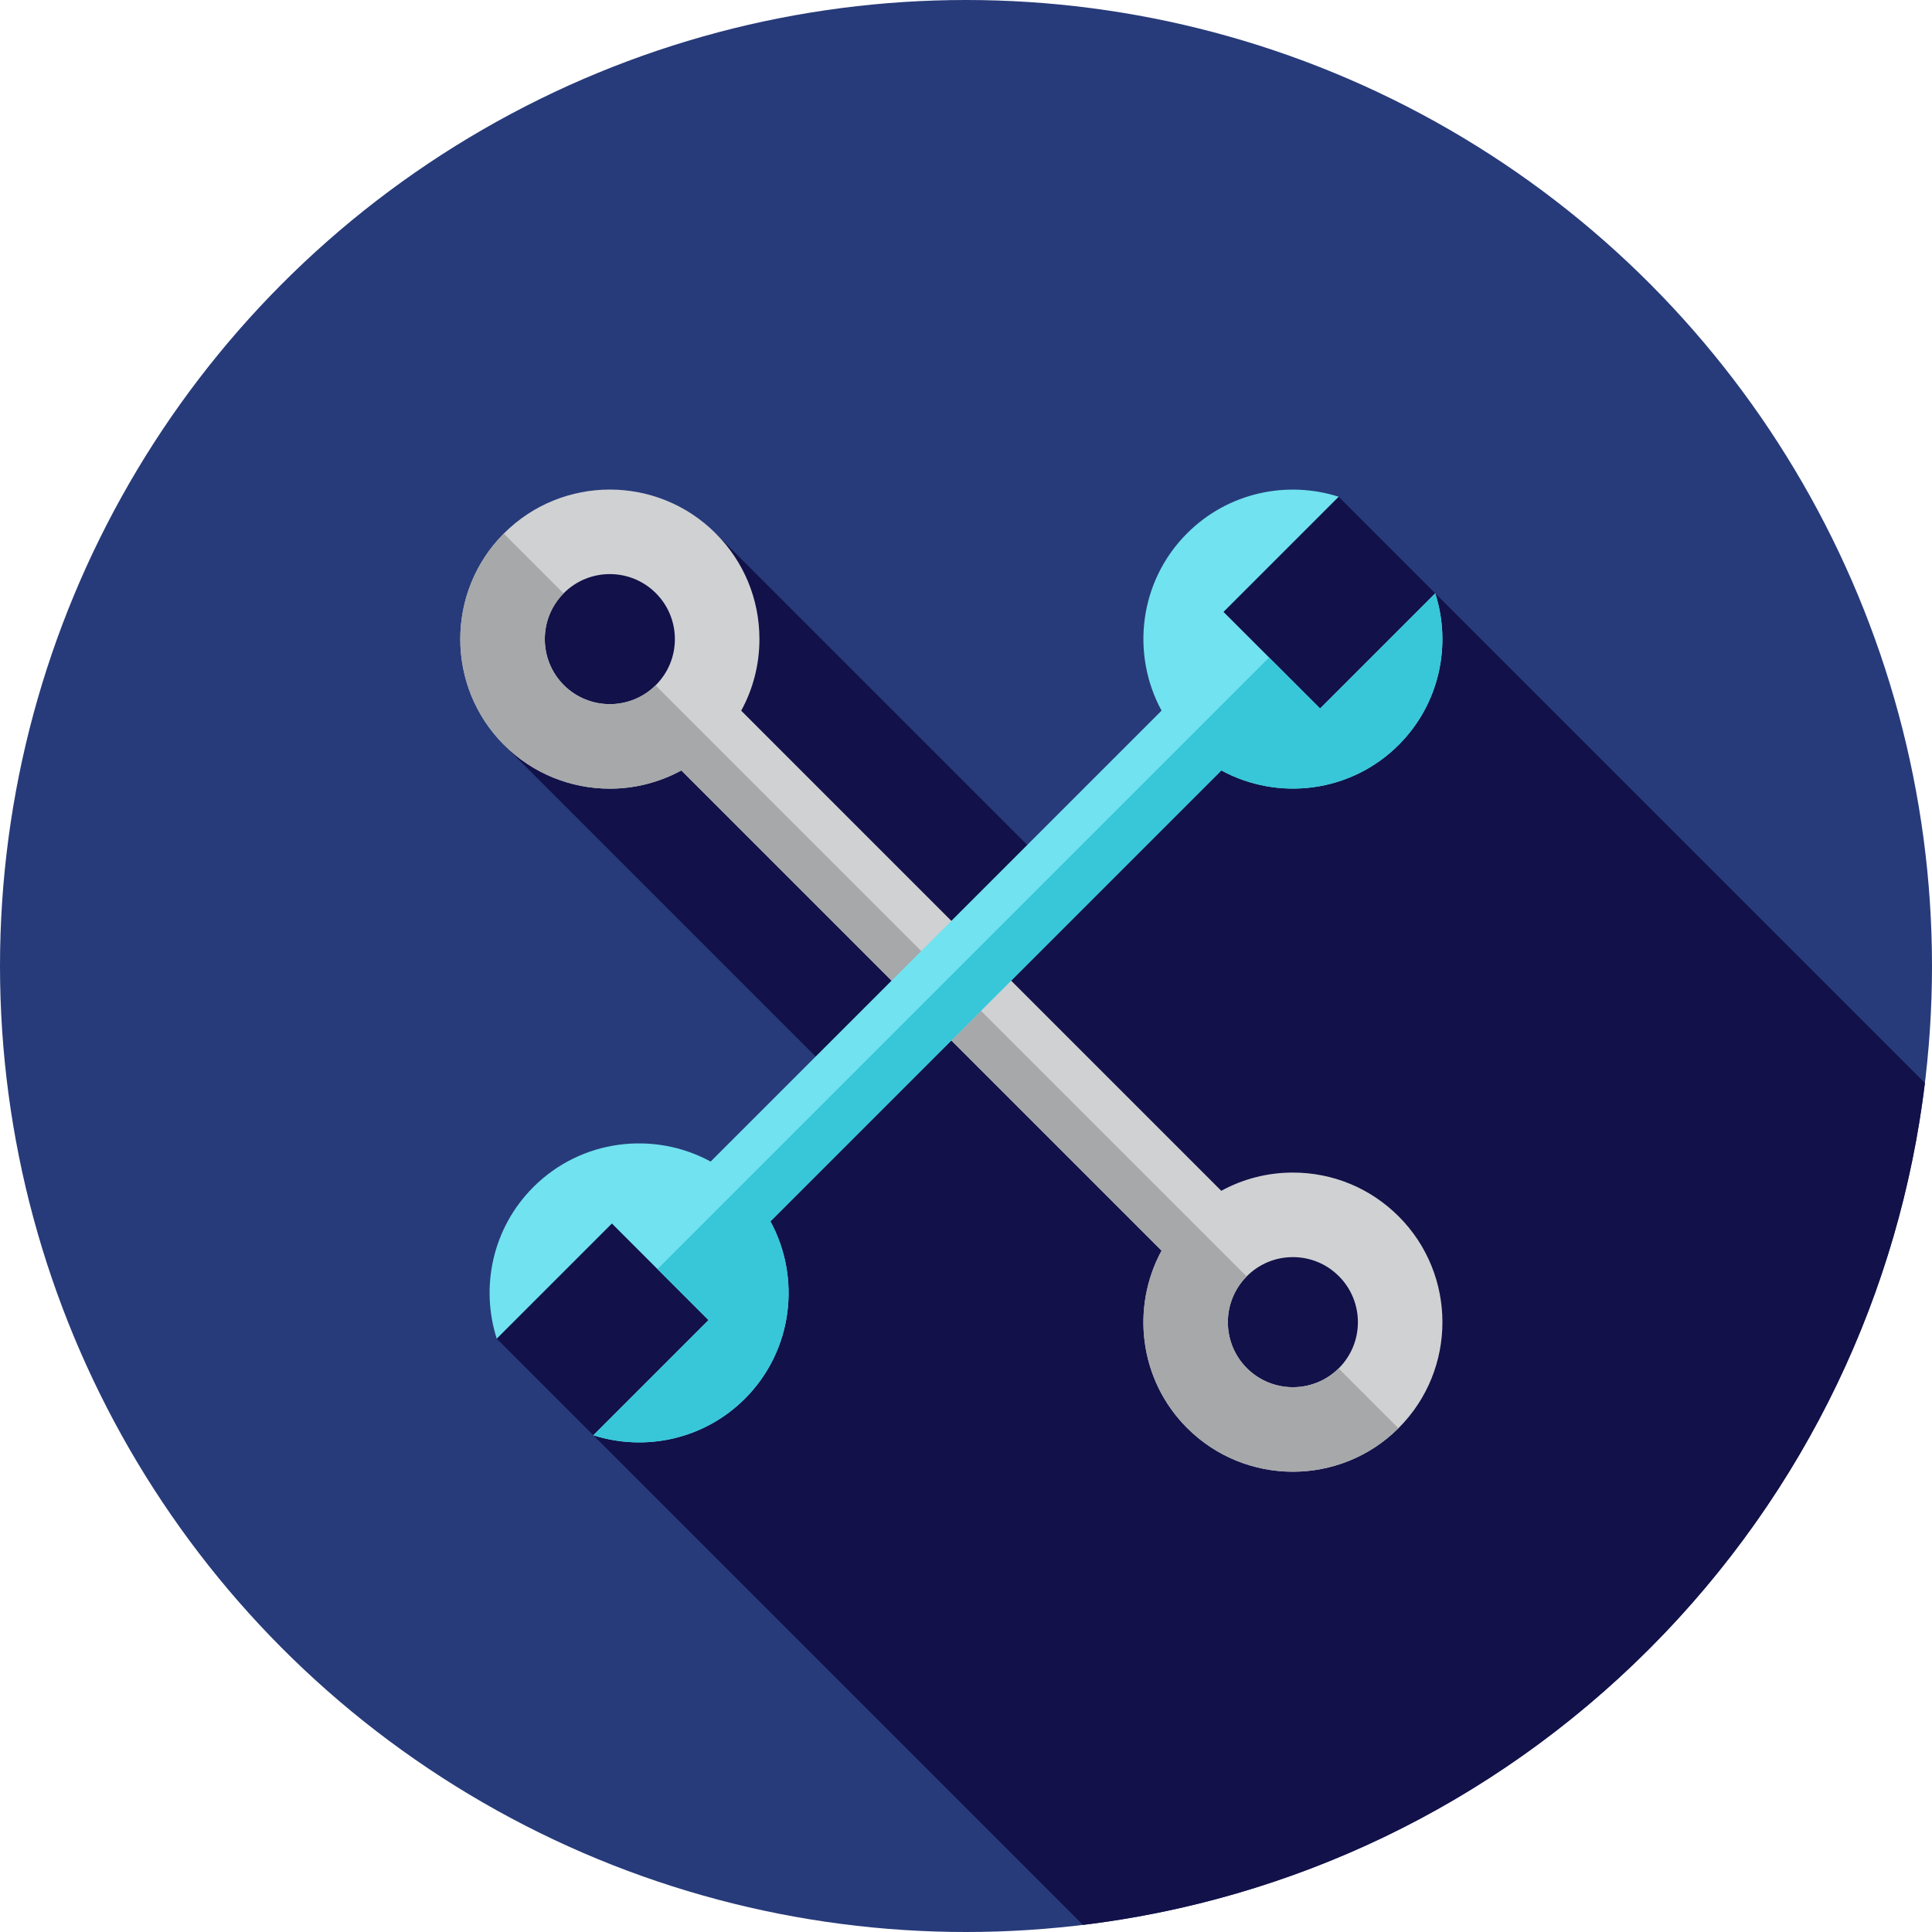 <?xml version="1.0" encoding="iso-8859-1"?>
<!-- Generator: Adobe Illustrator 19.0.0, SVG Export Plug-In . SVG Version: 6.00 Build 0)  -->
<svg version="1.1" id="Layer_1" xmlns="http://www.w3.org/2000/svg" xmlns:xlink="http://www.w3.org/1999/xlink" x="0px" y="0px"
	 viewBox="0 0 512 512" style="enable-background:new 0 0 512 512;" xml:space="preserve">
<circle style="fill:#273B7A;" cx="256" cy="256" r="256"/>
<path style="fill:#121149;" d="M354.761,131.641l-48.192,38.164l21.125,21.125l-48.187,40.267l-89.862-89.862l-10.799,8.968
	l-24.557-9.375l-20.256,22.125l11.643,22.25L133.57,197.41l84.84,84.84l-42.427,44.43l-12.498-8.045l-28.732,20.687l-1.724,3.879
	l-1.388,11.559l155.362,155.362c54.834-6.653,107.929-31.017,150.016-73.104c42.086-42.086,66.451-95.182,73.104-150.016
	L354.761,131.641z"/>
<path style="fill:#D0D1D3;" d="M370.666,322.357c-7.489-7.49-17.446-11.614-28.038-11.614c-6.74,0-13.217,1.684-18.973,4.83
	L196.427,188.345c3.146-5.754,4.83-12.231,4.83-18.973c0-10.592-4.125-20.549-11.612-28.038c-15.462-15.458-40.613-15.458-56.073,0
	c-15.458,15.46-15.458,40.615,0,56.073v0.002c7.73,7.728,17.884,11.595,28.038,11.595c6.537,0,13.064-1.626,18.954-4.829
	l127.262,127.262c-8.18,15.039-5.939,34.285,6.765,46.99h0.002c7.73,7.728,17.884,11.593,28.038,11.593s20.306-3.863,28.038-11.593
	C386.122,362.97,386.122,337.815,370.666,322.357z M149.42,181.562L149.42,181.562c-6.722-6.72-6.722-17.658,0-24.379
	c6.72-6.723,17.655-6.723,24.379,0c3.256,3.256,5.049,7.583,5.049,12.188s-1.793,8.935-5.051,12.19
	C167.076,188.287,156.139,188.287,149.42,181.562z M354.816,362.58c-6.721,6.725-17.658,6.718-24.381,0h0.002
	c-6.722-6.72-6.722-17.656,0-24.378c3.256-3.258,7.585-5.051,12.19-5.051s8.933,1.793,12.188,5.051
	C361.539,344.924,361.539,355.861,354.816,362.58z"/>
<path style="fill:#A6A8AA;" d="M354.745,362.646c-6.728,6.656-17.61,6.632-24.309-0.066h0.002
	c-6.699-6.697-6.718-17.58-0.064-24.307L173.727,181.626c-6.727,6.656-17.608,6.637-24.307-0.064v0.002
	c-6.699-6.699-6.718-17.582-0.066-24.309l-15.848-15.848c-15.389,15.465-15.37,40.565,0.066,56.003v0.002
	c7.73,7.728,17.884,11.595,28.038,11.595c6.537,0,13.064-1.626,18.954-4.829L307.826,331.44c-8.18,15.039-5.939,34.285,6.765,46.99
	h0.002c7.73,7.728,17.884,11.593,28.038,11.593c10.123,0,20.244-3.844,27.965-11.528L354.745,362.646z"/>
<path style="fill:#71E2EF;" d="M380.359,157.239l-30.52,30.52l-25.598-25.598l30.52-30.52c-13.696-4.379-29.318-1.155-40.169,9.695
	c-12.707,12.707-14.946,31.951-6.766,46.99L188.326,307.826c-15.039-8.18-34.283-5.941-46.99,6.766
	c-10.85,10.85-14.074,26.471-9.695,40.169l30.52-30.52l25.598,25.598l-30.52,30.52c13.696,4.379,29.318,1.155,40.169-9.695
	c12.707-12.707,14.946-31.951,6.766-46.99l119.499-119.499c15.039,8.18,34.283,5.941,46.99-6.766
	C381.514,186.558,384.738,170.937,380.359,157.239z"/>
<path style="fill:#38C6D9;" d="M380.359,157.239l-30.52,30.52l-13.517-13.517l-162.08,162.08l13.517,13.517l-30.52,30.52
	c13.696,4.379,29.318,1.155,40.169-9.695c12.707-12.707,14.946-31.951,6.766-46.99l119.499-119.499
	c15.039,8.18,34.283,5.941,46.99-6.766C381.514,186.558,384.738,170.937,380.359,157.239z"/>
<g>
</g>
<g>
</g>
<g>
</g>
<g>
</g>
<g>
</g>
<g>
</g>
<g>
</g>
<g>
</g>
<g>
</g>
<g>
</g>
<g>
</g>
<g>
</g>
<g>
</g>
<g>
</g>
<g>
</g>
</svg>
